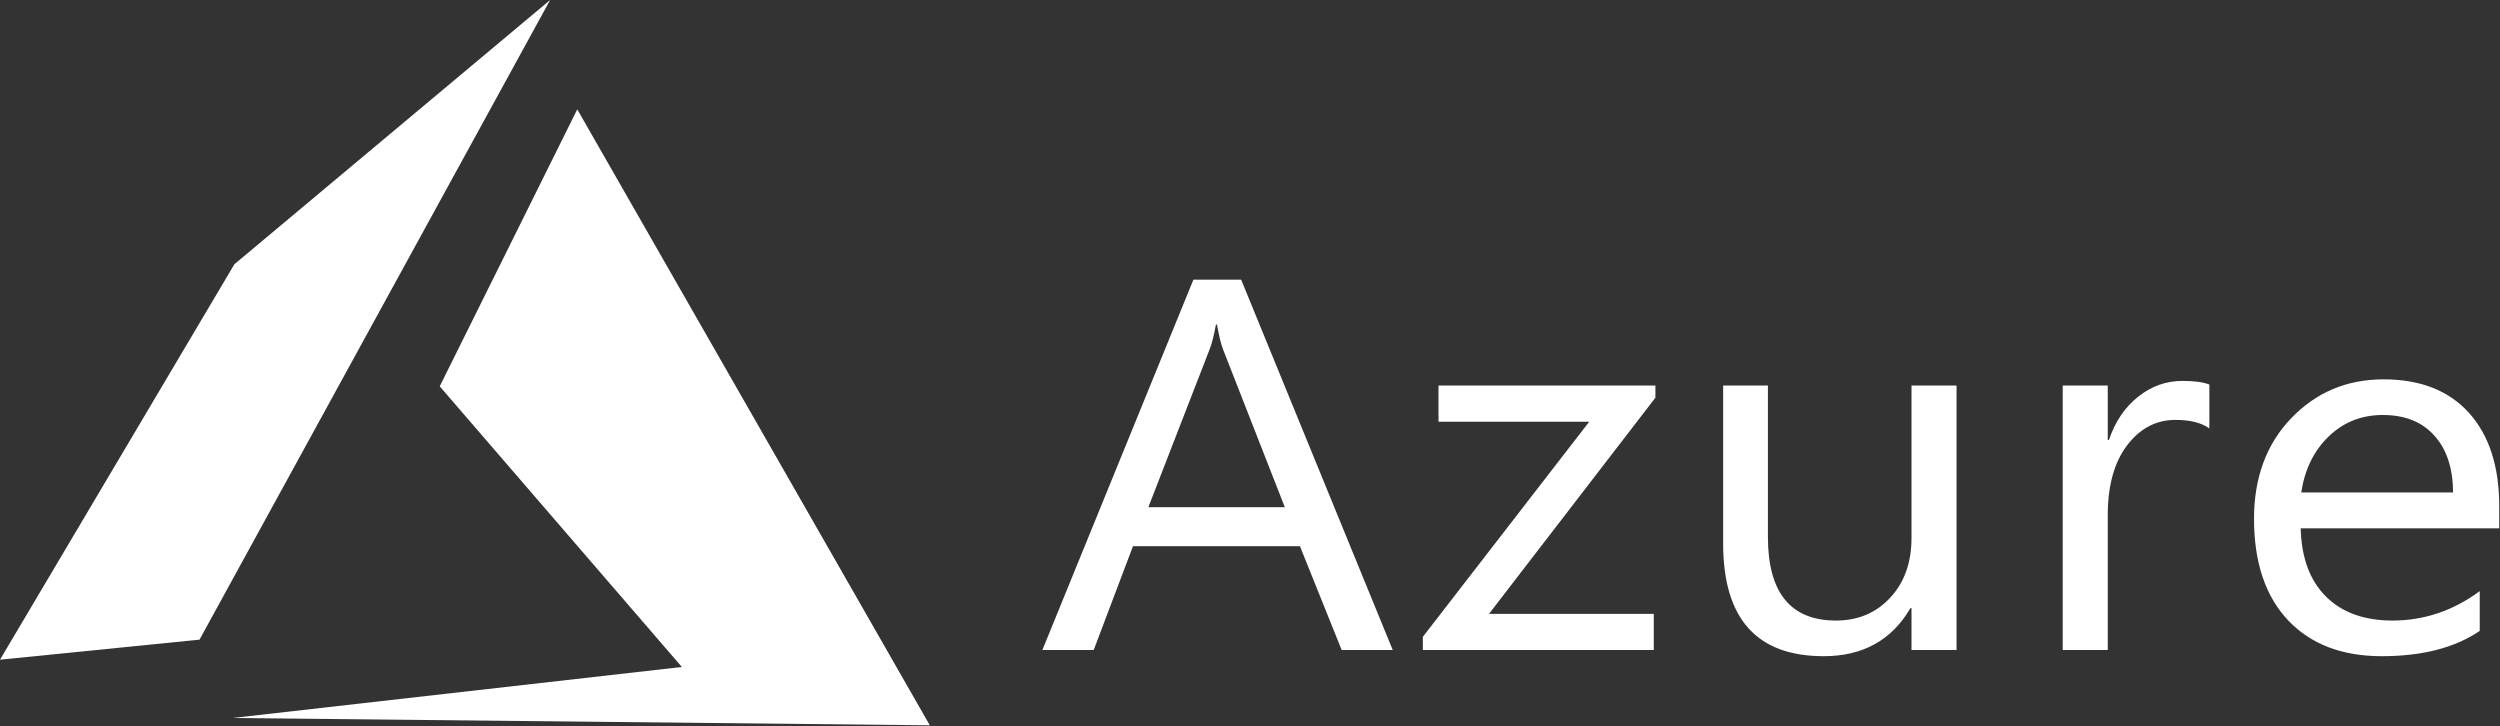 <svg xmlns="http://www.w3.org/2000/svg" width="1067" height="310" viewBox="0 0 1067 310" fill="none"><rect x="0" y="0" width="1067" height="310" fill="#333333" stroke="none"/><g clip-path="url(#clip0_122_3)"><path fill-rule="evenodd" clip-rule="evenodd" d="M246.373 46.667L187.673 164.888L291.018 284.666L99.21 306.442L396.842 309.556L246.373 46.667Z" fill="white"></path><path fill-rule="evenodd" clip-rule="evenodd" d="M234.798 0L100.038 112.778L0 281.556L85.156 272.999L234.798 0Z" fill="white"></path><path d="M509.34 119.362L444.883 277.417H466.799L483.558 233.108H554.809L572.623 277.417H594.418L529.728 119.362H509.34ZM518.949 138.539H519.415C520.275 143.389 521.134 146.918 521.994 149.122L548.362 216.467H490.119L516.254 149.122C517.269 146.55 518.167 143.021 518.949 138.539ZM1017.33 161.908C1001.63 161.908 988.461 167.454 977.836 178.549C967.289 189.571 962.017 203.866 962.017 221.427C962.017 240.018 966.861 254.454 976.549 264.741C986.236 274.955 999.555 280.062 1016.51 280.062C1033.85 280.062 1047.8 276.464 1058.35 269.263V252.289C1047.02 260.665 1034.6 264.851 1021.08 264.851C1009.05 264.851 999.596 261.434 992.721 254.601C985.846 247.767 982.251 238.068 981.938 225.503H1066.67V216.024C1066.67 199.051 1062.37 185.789 1053.78 176.237C1045.18 166.685 1033.03 161.908 1017.33 161.908ZM931.465 162.57C924.512 162.57 918.223 164.811 912.597 169.294C906.972 173.702 902.795 179.872 900.06 187.808H899.59V164.553H880.372V277.417H899.59V219.884C899.59 207.319 902.326 197.398 907.795 190.124C913.342 182.849 920.217 179.211 928.42 179.211C934.748 179.211 939.592 180.423 942.952 182.848V164.11C940.295 163.081 936.465 162.57 931.465 162.57ZM613.954 164.553V179.983H678.291L607.274 271.798V277.417H705.83V261.987H635.516L706.534 169.733V164.553H613.954ZM735.442 164.553V232.007C735.442 264.044 749.742 280.062 778.336 280.062C795.055 280.062 807.398 273.229 815.367 259.561H815.834V277.417H835.055V164.553H815.834V229.582C815.834 240.089 812.79 248.613 806.696 255.153C800.68 261.619 792.984 264.851 783.609 264.851C764.234 264.851 754.546 252.95 754.546 229.143V164.553H735.442ZM1016.98 177.119C1026.35 177.119 1033.66 180.02 1038.89 185.825C1044.21 191.63 1046.9 199.748 1046.98 210.182H982.172C983.656 200.336 987.564 192.363 993.892 186.265C1000.22 180.166 1007.92 177.119 1016.98 177.119Z" fill="white"></path></g><defs><clipPath id="clip0_122_3"><rect width="1066.67" height="309.556" fill="white"></rect></clipPath></defs></svg>